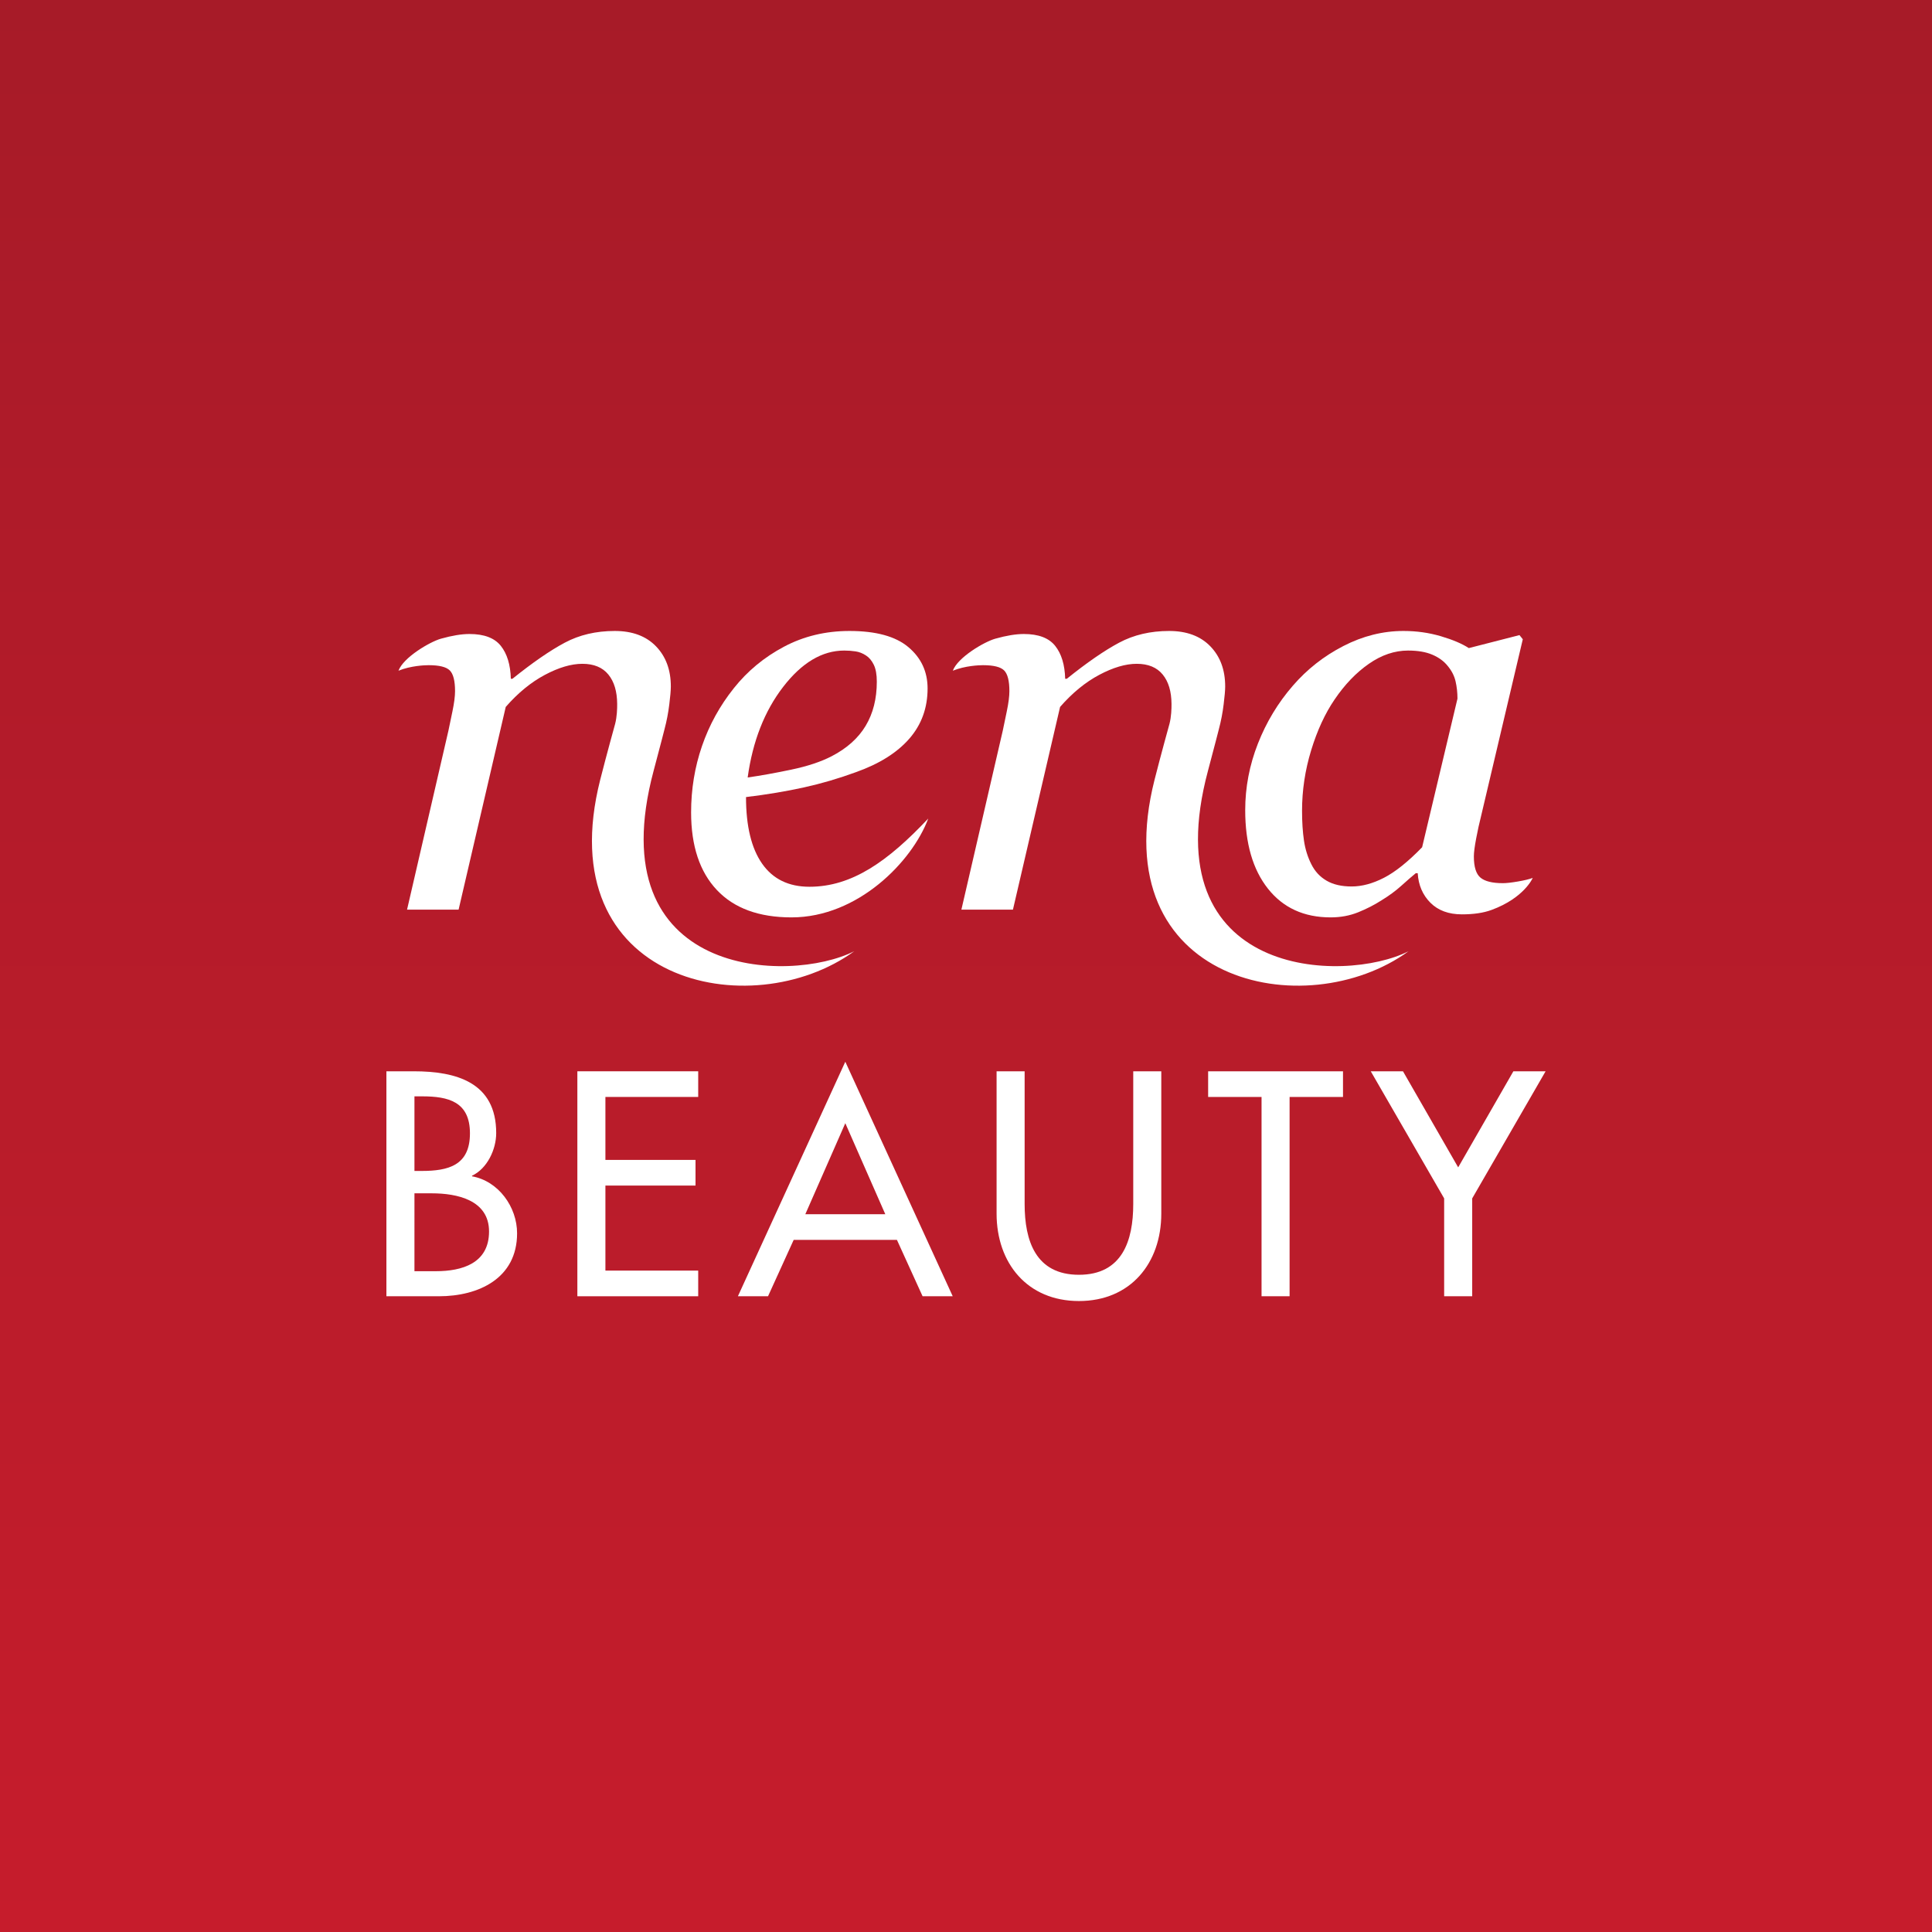 <?xml version="1.0" encoding="utf-8"?>
<!-- Generator: Adobe Illustrator 16.0.4, SVG Export Plug-In . SVG Version: 6.00 Build 0)  -->
<!DOCTYPE svg PUBLIC "-//W3C//DTD SVG 1.1//EN" "http://www.w3.org/Graphics/SVG/1.1/DTD/svg11.dtd">
<svg version="1.1" id="Layer_1" xmlns="http://www.w3.org/2000/svg" xmlns:xlink="http://www.w3.org/1999/xlink" x="0px" y="0px"
	 width="1000px" height="1000px" viewBox="0 0 1000 1000" enable-background="new 0 0 1000 1000" xml:space="preserve">
<rect x="0" y="0" width="1000" height="1000" fill="#333333" stroke="none"/>
<linearGradient id="SVGID_1_" gradientUnits="userSpaceOnUse" x1="500" y1="1000" x2="500" y2="4.882812e-04">
	<stop  offset="0" style="stop-color:#C61C2C"/>
	<stop  offset="1" style="stop-color:#A71B28"/>
</linearGradient>
<rect fill="url(#SVGID_1_)" width="1000" height="1000"/>
<g id="Layer_1_1_">
	<g>
		<path fill="#FFFFFF" d="M442.162,492.349c-53.353,38.759-158.188,16.625-131.492-88.752c3.265-12.883,7.731-28.956,7.731-28.956
			c0.949-3.668,1.068-7.847,1.047-10.325c-0.057-6.388-1.515-11.439-4.542-15.155c-3.029-3.72-7.519-5.577-13.464-5.577
			c-5.766,0-12.236,1.909-19.413,5.723c-7.179,3.817-13.932,9.347-20.26,16.594l-24.403,104.935h-26.68l21.418-92.653
			c0.477-2.287,1.165-5.598,2.07-9.938c0.903-4.334,1.357-7.839,1.357-10.507c0-5.339-0.91-8.913-2.72-10.722
			c-1.812-1.814-5.446-2.718-10.901-2.718c-2.106,0-9.261,0.271-15.653,2.856c2.514-6.879,16.221-14.947,21.966-16.567
			c5.745-1.618,10.673-2.43,14.792-2.43c7.56,0,12.967,2.053,16.219,6.149c3.253,4.098,4.978,9.768,5.168,17.014h0.856
			c10.435-8.387,19.448-14.604,27.04-18.655c7.585-4.052,16.218-6.078,25.896-6.078c9.105,0,16.221,2.646,21.342,7.937
			c5.124,5.29,7.685,12.224,7.685,20.801c0,2.19-0.311,5.191-0.783,9.153c-0.523,4.384-1.358,8.72-2.501,13.01
			c0,0-2.069,8.179-5.637,21.519C309.566,506.544,408.809,509.274,442.162,492.349z"/>
		<path fill="#FFFFFF" d="M729.088,492.349c-53.352,38.759-158.189,16.625-131.492-88.752c3.266-12.883,7.73-28.956,7.73-28.956
			c0.95-3.668,1.067-7.847,1.047-10.325c-0.056-6.388-1.516-11.439-4.542-15.155c-3.026-3.72-7.516-5.577-13.462-5.577
			c-5.766,0-12.234,1.909-19.413,5.723c-7.178,3.817-13.931,9.347-20.257,16.594l-24.404,104.936h-26.681l21.421-92.652
			c0.476-2.288,1.164-5.598,2.068-9.939c0.906-4.334,1.357-7.838,1.357-10.507c0-5.339-0.909-8.913-2.717-10.722
			c-1.816-1.815-5.452-2.719-10.902-2.719c-2.11,0-9.266,0.271-15.66,2.856c2.517-6.879,16.225-14.947,21.973-16.567
			c5.742-1.618,10.673-2.43,14.79-2.43c7.561,0,12.967,2.054,16.22,6.149c3.254,4.098,4.979,9.768,5.172,17.014h0.856
			c10.432-8.387,19.446-14.604,27.036-18.656c7.585-4.052,16.218-6.078,25.893-6.078c9.105,0,16.222,2.646,21.343,7.937
			c5.126,5.29,7.687,12.224,7.687,20.801c0,2.19-0.312,5.191-0.785,9.153c-0.523,4.384-1.358,8.72-2.5,13.01
			c0,0-2.07,8.179-5.638,21.519C596.49,506.544,695.736,509.274,729.088,492.349z"/>
		<path fill="#FFFFFF" d="M480.117,356.341c0,10.111-3.167,18.792-9.5,26.042c-6.331,7.247-15.543,13.018-27.637,17.306
			c-8.855,3.248-17.805,5.87-26.85,7.871c-9.046,2.006-19.042,3.673-29.994,5.006c0,15.045,2.785,26.543,8.355,34.494
			c5.571,7.949,13.735,11.923,24.494,11.923c22.006,0,40.572-13.12,61.477-35.311c-8.337,22.312-36.426,51.166-70.761,51.166
			c-16.852,0-29.731-4.717-38.631-14.152c-8.903-9.438-13.355-22.825-13.355-40.171c0-12.006,1.88-23.468,5.642-34.382
			c3.761-10.913,9.259-20.895,16.496-29.952c7.045-8.863,15.687-16.011,25.922-21.442c10.234-5.431,21.541-8.152,33.919-8.152
			c13.711,0,23.876,2.789,30.493,8.37C476.807,340.535,480.117,347.665,480.117,356.341z M453.836,352.831
			c0-3.703-0.523-6.625-1.571-8.763c-1.048-2.137-2.38-3.729-4-4.774c-1.713-1.14-3.523-1.855-5.427-2.139
			c-1.902-0.286-3.856-0.429-5.855-0.429c-11.427,0-21.97,6.272-31.634,18.814c-9.665,12.54-15.782,28.168-18.354,46.884
			c6.665-0.952,14.186-2.302,22.566-4.061c8.378-1.757,15.329-4.061,20.852-6.914c7.903-4.083,13.783-9.333,17.639-15.748
			C451.907,369.291,453.836,361.667,453.836,352.831z"/>
		<path fill="#FFFFFF" d="M733.805,451.966h-1.002c-2.092,1.715-4.584,3.884-7.488,6.504c-2.9,2.619-6.299,5.12-10.197,7.504
			c-3.708,2.384-7.75,4.453-12.122,6.217c-4.374,1.764-9.13,2.645-14.266,2.645c-13.784,0-24.601-4.954-32.445-14.867
			c-7.847-9.912-11.767-23.444-11.767-40.601c0-11.818,2.188-23.302,6.562-34.453c4.376-11.149,10.418-21.158,18.124-30.022
			c7.328-8.479,16.035-15.319,26.118-20.512c10.088-5.197,20.459-7.794,31.115-7.794c6.758,0,13.204,0.907,19.338,2.717
			c6.137,1.812,10.97,3.861,14.487,6.146l26.212-6.721l1.721,2.146l-21.759,92.222c-0.762,2.955-1.55,6.556-2.356,10.798
			c-0.811,4.243-1.212,7.365-1.212,9.363c0,5.432,1.142,9.104,3.427,11.011c2.286,1.906,6.151,2.858,11.587,2.858
			c1.812,0,4.39-0.286,7.727-0.856c3.34-0.571,5.916-1.189,7.728-1.857c0,0-4.35,10.328-21.326,16.568
			c-4.19,1.542-9.298,2.286-15.309,2.286c-6.873,0-12.311-2.002-16.316-6.001C736.378,463.257,734.185,458.159,733.805,451.966z
			 M754.385,361.607c0-3.144-0.335-6.145-1-9.006c-0.667-2.861-2.048-5.528-4.144-8.009c-1.908-2.384-4.526-4.288-7.862-5.719
			c-3.334-1.428-7.523-2.145-12.571-2.145c-6.959,0-13.719,2.292-20.292,6.866c-6.576,4.575-12.478,10.721-17.715,18.444
			c-4.955,7.246-9.006,16.015-12.149,26.311s-4.714,20.733-4.714,31.313c0,5.816,0.334,10.966,0.997,15.446
			c0.663,4.48,1.949,8.577,3.85,12.295c1.806,3.624,4.417,6.436,7.84,8.436c3.422,2.002,7.748,3.001,12.974,3.001
			c5.318,0,10.902-1.497,16.748-4.503c5.842-3.002,12.426-8.268,19.744-15.801L754.385,361.607z"/>
		<g>
			<g enable-background="new    ">
				<path fill="#FFFFFF" d="M200,554.497h14.208c21.93,0,42.625,5.714,42.625,31.969c0,8.494-4.633,18.378-12.51,22.085v0.31
					c13.745,2.47,23.32,15.905,23.32,29.496c0,23.32-19.923,32.587-40.462,32.587H200V554.497z M214.518,606.08h3.706
					c13.745,0,25.019-2.78,25.019-19.459c0-16.371-11.12-19.151-24.71-19.151h-4.015V606.08z M214.518,657.971h11.119
					c13.436,0,27.49-4.017,27.49-20.54c0-16.371-16.679-19.769-29.652-19.769h-8.957V657.971z"/>
				<path fill="#FFFFFF" d="M298.842,554.497h62.547v13.281h-48.03v32.587h46.64v13.282h-46.64v44.014h48.03v13.282h-62.547V554.497
					z"/>
				<path fill="#FFFFFF" d="M410.812,641.755l-13.282,29.188h-15.598l55.597-121.388l55.597,121.388h-15.598l-13.282-29.188H410.812
					z M437.529,581.369l-20.694,47.104h41.389L437.529,581.369z"/>
				<path fill="#FFFFFF" d="M530.348,554.497v68.725c0,18.996,5.715,36.602,28.109,36.602c22.394,0,28.106-17.605,28.106-36.602
					v-68.725h14.517v73.667c0,25.636-15.905,45.25-42.623,45.25c-26.719,0-42.626-19.614-42.626-45.25v-73.667H530.348z"/>
				<path fill="#FFFFFF" d="M667.49,670.943h-14.516V567.778H625.33v-13.281h69.806v13.281H667.49V670.943z"/>
				<path fill="#FFFFFF" d="M709.501,554.497h16.679l28.571,49.729l28.57-49.729H800l-37.99,65.79v50.656h-14.518v-50.656
					L709.501,554.497z"/>
			</g>
		</g>
	</g>
</g>
</svg>
